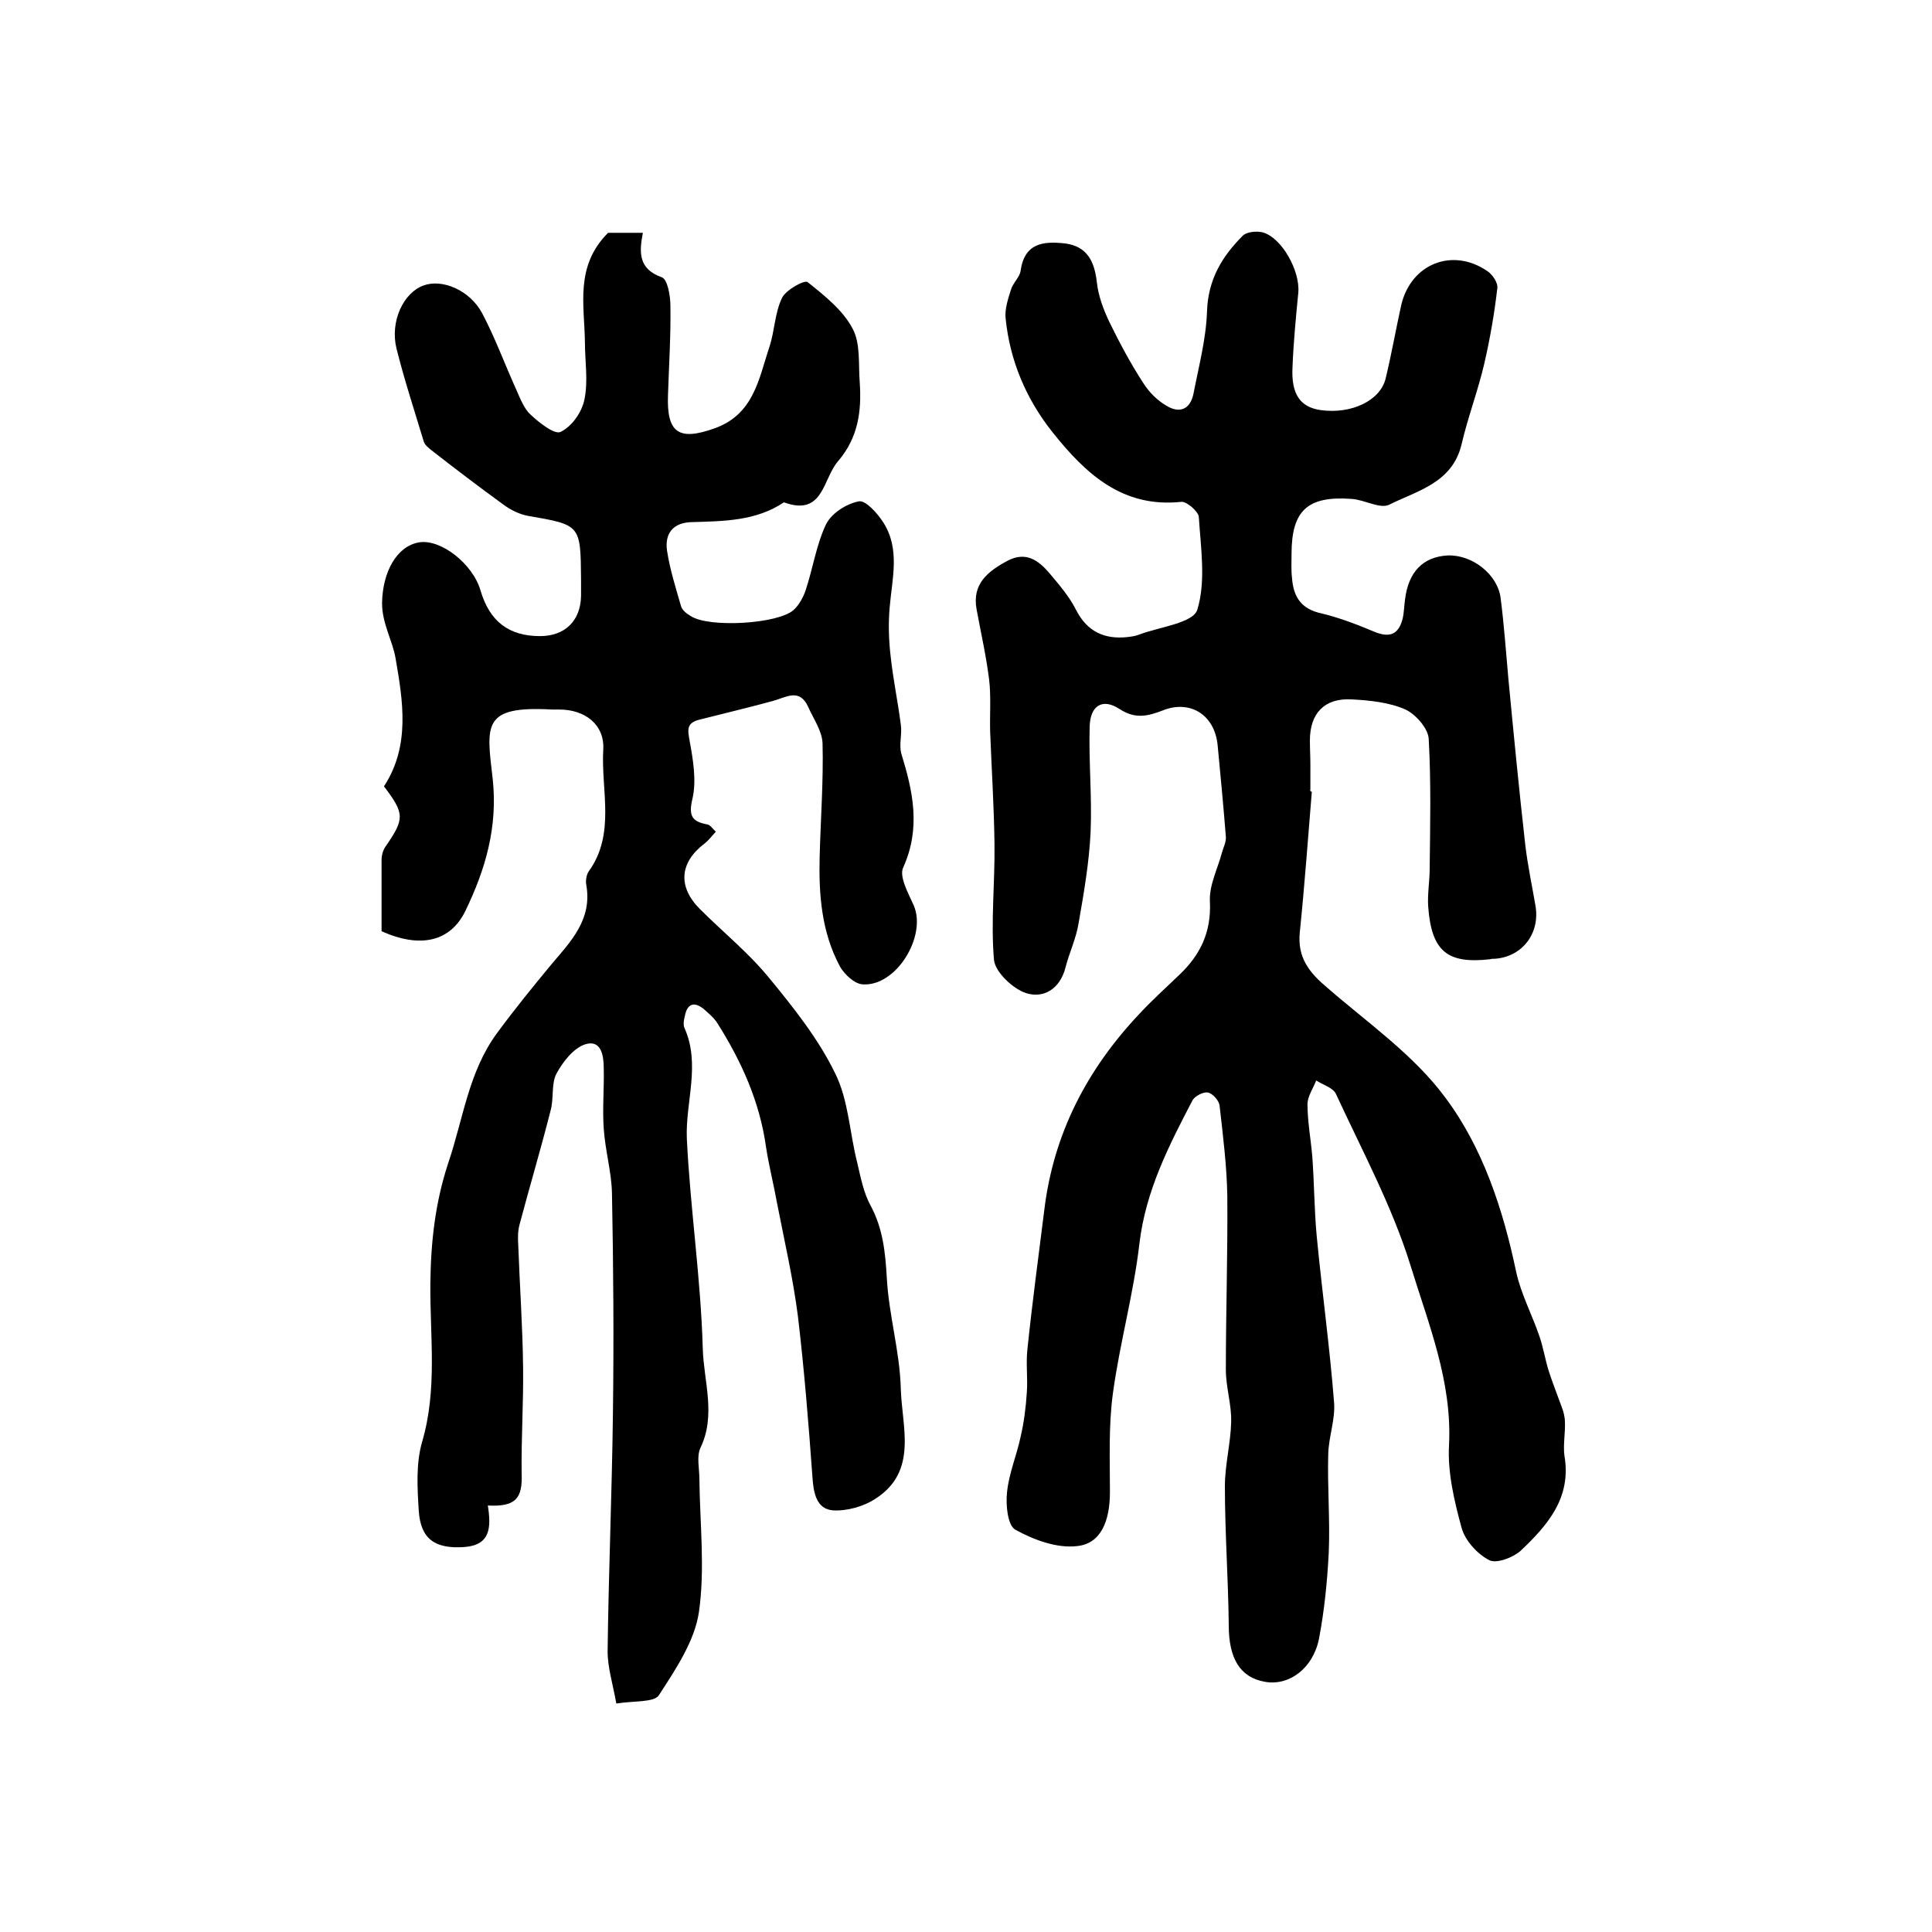 <?xml version="1.0" encoding="utf-8"?>
<!-- Generator: Adobe Illustrator 22.0.0, SVG Export Plug-In . SVG Version: 6.00 Build 0)  -->
<svg version="1.1" id="图层_1" xmlns="http://www.w3.org/2000/svg" xmlns:xlink="http://www.w3.org/1999/xlink" x="0px" y="0px"
	 viewBox="0 0 400 400" style="enable-background:new 0 0 400 400;" xml:space="preserve">
<style type="text/css">
	.st0{fill:#FFFFFF;}
</style>
<g>
	
	<path d="M271.6,163.9c-0.8,9.7-1.5,19.5-2.5,29.2c-0.5,5.2,2,8.3,5.7,11.4c8.4,7.3,17.9,13.9,24.4,22.7c7.8,10.4,12,23.2,14.7,36.1
		c1,4.6,3.3,8.9,4.8,13.3c0.8,2.3,1.2,4.8,1.9,7.1c0.8,2.5,1.8,5,2.7,7.5c0.4,1,0.7,2.2,0.7,3.2c0.1,2.3-0.4,4.7-0.1,7
		c1.5,8.7-3.5,14.4-9.1,19.7c-1.6,1.4-5,2.7-6.5,1.9c-2.5-1.3-5-4.1-5.7-6.7c-1.5-5.5-2.9-11.4-2.6-17c0.7-13.3-4.3-25.3-8-37.4
		c-3.8-12.2-10-23.7-15.4-35.4c-0.6-1.3-2.7-1.9-4.1-2.8c-0.6,1.6-1.8,3.3-1.8,4.9c0,3.6,0.7,7.3,1,10.9c0.4,5.4,0.4,10.9,0.9,16.3
		c1.1,11.5,2.7,23,3.6,34.5c0.3,3.5-1.1,7.1-1.2,10.7c-0.2,6.8,0.4,13.7,0.1,20.5c-0.3,5.9-0.9,11.9-2,17.7c-1.2,6.2-6.2,9.9-11.2,9
		c-5.2-0.9-7.5-4.9-7.5-11.7c-0.1-9.6-0.8-19.2-0.8-28.8c0-4.4,1.2-8.9,1.3-13.3c0.1-3.6-1.1-7.2-1.1-10.8c0-12,0.4-24,0.3-36
		c-0.1-6.2-0.9-12.5-1.6-18.7c-0.1-1-1.4-2.5-2.4-2.7c-0.9-0.2-2.7,0.7-3.2,1.6c-4.9,9.4-9.7,18.7-11,29.7
		c-1.2,10.4-4.1,20.7-5.5,31.1c-0.9,6.7-0.6,13.5-0.6,20.3c0,5.9-1.8,10.7-6.8,11.2c-4.2,0.5-9-1.3-12.8-3.4c-1.6-0.9-2-5.2-1.7-7.8
		c0.4-3.9,2-7.6,2.8-11.4c0.7-3,1.1-6.1,1.3-9.3c0.2-2.9-0.2-5.8,0.1-8.7c1-9.7,2.3-19.3,3.5-28.9c1.9-15.9,8.9-29.3,19.8-40.8
		c2.6-2.8,5.5-5.4,8.2-8c4.3-4.1,6.6-8.8,6.3-15.1c-0.2-3.4,1.6-6.8,2.5-10.2c0.3-1.1,0.9-2.2,0.8-3.3c-0.5-6.3-1.1-12.6-1.7-18.9
		c-0.6-6.3-5.7-9.5-11.4-7.2c-3.1,1.2-5.7,1.8-8.9-0.3c-3.5-2.3-6.1-0.8-6.2,3.7c-0.2,7.2,0.5,14.5,0.2,21.7
		c-0.3,6.4-1.4,12.7-2.5,19c-0.5,3.1-1.9,6-2.7,9.1c-1.1,4.4-4.5,6.5-8.2,5.3c-2.7-0.9-6.3-4.3-6.6-6.8c-0.7-7.9,0.2-16,0.1-24
		c-0.1-7.8-0.6-15.6-0.9-23.3c-0.1-3.6,0.2-7.2-0.2-10.7c-0.6-4.9-1.7-9.7-2.6-14.6c-1-5.3,2.3-7.9,6.4-10.1c3.8-2,6.4-0.1,8.7,2.6
		c2,2.4,4.1,4.8,5.5,7.6c2.3,4.5,5.9,6.1,10.6,5.6c0.8-0.1,1.7-0.2,2.4-0.5c4.2-1.6,11.3-2.4,12.1-5.2c1.8-5.9,0.7-12.8,0.3-19.2
		c-0.1-1.1-2.5-3.2-3.6-3.1c-12.2,1.3-19.8-5.8-26.6-14.3c-5.5-6.9-8.9-14.8-9.8-23.7c-0.2-1.9,0.5-4,1.1-5.9c0.4-1.4,1.8-2.6,2-3.9
		c0.8-5.8,4.7-6.2,9.2-5.7c4.6,0.6,6.1,3.7,6.6,8.1c0.3,2.8,1.4,5.7,2.6,8.2c2.1,4.3,4.4,8.6,7,12.6c1.2,1.9,2.9,3.6,4.8,4.7
		c2.6,1.6,4.9,0.9,5.6-2.5c1.1-5.7,2.6-11.3,2.8-17c0.2-6.6,3.1-11.4,7.4-15.7c0.8-0.8,2.8-1,4.1-0.7c4,1.1,7.8,8,7.4,12.5
		c-0.5,5.1-1,10.3-1.2,15.4c-0.3,5.6,1.6,8.3,5.8,8.9c6.3,0.9,12.4-1.9,13.5-6.6c1.2-5,2.1-10.1,3.2-15.1c2-8.6,10.6-12,17.8-7.1
		c1.1,0.7,2.3,2.5,2.1,3.6c-0.6,5.2-1.5,10.4-2.7,15.6c-1.3,5.6-3.4,11.1-4.7,16.7c-1.9,8-9.2,9.6-15,12.5c-1.9,0.9-5-1-7.7-1.2
		c-9.2-0.7-12.5,2.4-12.5,11.4c0,1.7-0.1,3.3,0.1,5c0.3,3.9,1.9,6.4,6.1,7.3c3.8,0.9,7.6,2.4,11.2,3.9c3.1,1.2,4.8,0.3,5.6-2.8
		c0.3-1.3,0.3-2.6,0.5-4c0.7-5.7,3.7-8.8,8.8-9.1c5.1-0.2,10.4,3.9,11,8.9c0.7,5.5,1.1,11.1,1.6,16.7c1.1,11.5,2.2,22.9,3.5,34.4
		c0.5,4.2,1.4,8.4,2.1,12.5c1,5.7-2.7,10.6-8.4,11c-0.3,0-0.7,0-1,0.1c-8.8,1-12.1-1.6-12.8-10.8c-0.2-2.6,0.3-5.3,0.3-8
		c0.1-8.9,0.3-17.9-0.2-26.8c-0.1-2.2-2.7-5.1-4.8-6.1c-3.4-1.5-7.4-1.9-11.2-2.1c-5.6-0.3-8.6,2.9-8.6,8.5c0,1.7,0.1,3.3,0.1,5
		c0,1.7,0,3.3,0,5C271.2,163.9,271.4,163.9,271.6,163.9z"/>
	<path d="M101,311.7c0.7,4.5,0.6,8.2-4.9,8.6c-6,0.4-9-1.6-9.4-7.5c-0.3-4.8-0.6-9.8,0.7-14.3c3.2-10.9,1.6-21.9,1.7-32.8
		c0.1-8.6,1-16.7,3.7-24.9c3.1-9.1,4.2-18.9,10.1-26.9c3.6-4.9,7.5-9.7,11.4-14.4c4-4.7,8.3-9.2,7.1-16.2c-0.2-0.9,0-2.2,0.5-2.9
		c5.6-7.8,2.5-16.8,3-25.2c0.3-5.2-3.8-8.3-9.1-8.3c-0.5,0-1,0-1.5,0c-14.5-0.8-13.6,3.1-12.3,14.3c1.1,10-1.5,18.8-5.6,27.3
		c-3.1,6.5-9.4,7.9-17.4,4.3c0-4.8,0-9.8,0-14.8c0-0.9,0.3-2,0.8-2.7c4-5.8,4-6.8-0.3-12.5c5.5-8.4,3.9-17.8,2.4-26.5
		c-0.6-3.6-2.8-7.2-2.8-11.4c0.1-6.6,3.1-11.8,7.6-12.6c4.5-0.8,11.2,4.4,12.8,10c1.9,6.4,5.9,9.4,12.3,9.4c5.2,0,8.4-3.2,8.5-8.3
		c0-1.2,0-2.3,0-3.5c-0.1-11.3-0.1-11.2-11-13.1c-1.7-0.3-3.5-1.2-4.9-2.2c-5.1-3.7-10.1-7.5-15.1-11.4c-0.6-0.5-1.4-1.1-1.6-1.9
		c-1.9-6.3-4-12.7-5.6-19.1c-1.4-5.6,1.4-11.6,5.6-13.1c3.8-1.4,9.5,0.9,12.1,5.7c2.7,5.1,4.7,10.6,7.1,15.9
		c0.8,1.8,1.6,3.9,2.9,5.1c1.8,1.7,5.1,4.3,6.3,3.6c2.3-1.1,4.4-4.1,4.9-6.7c0.8-3.8,0.1-7.9,0.1-11.9c-0.1-7.7-2.1-15.7,4.8-22.6
		c1.7,0,4.2,0,7.2,0c-0.8,4.1-0.9,7.5,3.9,9.2c1.2,0.4,1.8,3.8,1.8,5.9c0.1,6.2-0.3,12.3-0.5,18.5c-0.3,7.9,2.3,9.5,9.6,6.9
		c8.2-2.9,9.2-10.3,11.4-16.9c1.1-3.3,1.1-7,2.6-10.1c0.8-1.7,4.7-3.8,5.3-3.3c3.5,2.8,7.3,5.8,9.3,9.6c1.7,3.1,1.2,7.4,1.5,11.2
		c0.4,5.9-0.3,11.4-4.5,16.3c-3.2,3.7-3,11.5-11.2,8.5c-5.8,3.9-12.5,3.9-19.1,4.1c-3.9,0.1-5.6,2.4-5.1,5.9
		c0.6,3.9,1.8,7.7,2.9,11.5c0.2,0.8,1.2,1.6,2.1,2.1c3.8,2.4,17.9,1.6,21.2-1.3c1.1-1,2-2.6,2.5-4.1c1.5-4.5,2.2-9.4,4.2-13.6
		c1.1-2.3,4.2-4.3,6.8-4.8c1.4-0.3,3.9,2.5,5.1,4.4c3.5,5.5,1.8,11.6,1.3,17.5c-0.3,3.4-0.2,6.8,0.2,10.2c0.5,4.7,1.5,9.4,2.1,14.1
		c0.3,2-0.4,4.1,0.1,6c2.4,7.8,4.1,15.4,0.4,23.6c-0.9,1.9,1.1,5.4,2.2,7.9c2.7,6.4-3.7,16.8-10.6,16.3c-1.7-0.1-3.8-2.1-4.7-3.7
		c-3.8-7.1-4.4-14.8-4.2-22.7c0.2-7.8,0.8-15.7,0.6-23.5c-0.1-2.6-1.9-5.1-3-7.6c-1.8-3.9-4.6-1.9-7.2-1.2
		c-5.1,1.4-10.2,2.6-15.3,3.9c-2.8,0.7-2.4,2.2-2,4.5c0.7,3.8,1.4,8.1,0.6,11.7c-0.9,3.7-0.2,4.9,3.1,5.5c0.5,0.1,1,0.8,1.7,1.5
		c-0.9,1-1.6,1.9-2.4,2.5c-5.1,3.9-5.5,8.9-0.9,13.5c4.7,4.7,10,9,14.2,14.1c5.1,6.2,10.3,12.7,13.8,19.9c2.8,5.6,3,12.4,4.6,18.6
		c0.7,3,1.3,6.2,2.8,8.9c2.5,4.7,3,9.6,3.3,14.8c0.4,7.7,2.7,15.3,2.9,23c0.2,7.8,3.6,17-5.1,22.7c-2.5,1.7-6.1,2.7-9,2.5
		c-3.4-0.3-4-3.7-4.2-7c-0.8-11.1-1.7-22.2-3-33.2c-1-7.8-2.8-15.6-4.3-23.3c-0.7-3.9-1.7-7.8-2.3-11.7c-1.3-9.4-5.1-17.8-10.1-25.7
		c-0.7-1.1-1.8-2-2.8-2.9c-2-1.6-3.4-1.1-3.9,1.4c-0.2,0.8-0.4,1.8-0.1,2.5c3.4,7.6,0.2,15.3,0.5,22.9c0.7,14.5,2.9,29,3.3,43.5
		c0.2,6.8,2.8,13.8-0.5,20.6c-0.8,1.8-0.2,4.2-0.2,6.4c0.1,9.2,1.2,18.6-0.1,27.6c-0.9,6-4.8,11.8-8.3,17.2c-1,1.5-5.1,1.1-8.8,1.7
		c-0.7-4-1.8-7.4-1.8-10.8c0.2-16.4,0.9-32.9,1.1-49.3c0.2-15.2,0.1-30.4-0.2-45.6c-0.1-4.4-1.4-8.8-1.7-13.3
		c-0.3-4.1,0.1-8.3,0-12.5c0-2.6-0.5-6-3.8-5c-2.5,0.8-4.7,3.7-6,6.1c-1.1,2.1-0.5,5.1-1.2,7.6c-2,7.9-4.3,15.6-6.4,23.5
		c-0.4,1.4-0.4,2.9-0.3,4.4c0.3,8.4,0.9,16.8,1,25.2c0.1,7.4-0.4,14.7-0.3,22.1C108.2,310.2,106.8,312,101,311.7z"/>
</g>
</svg>
